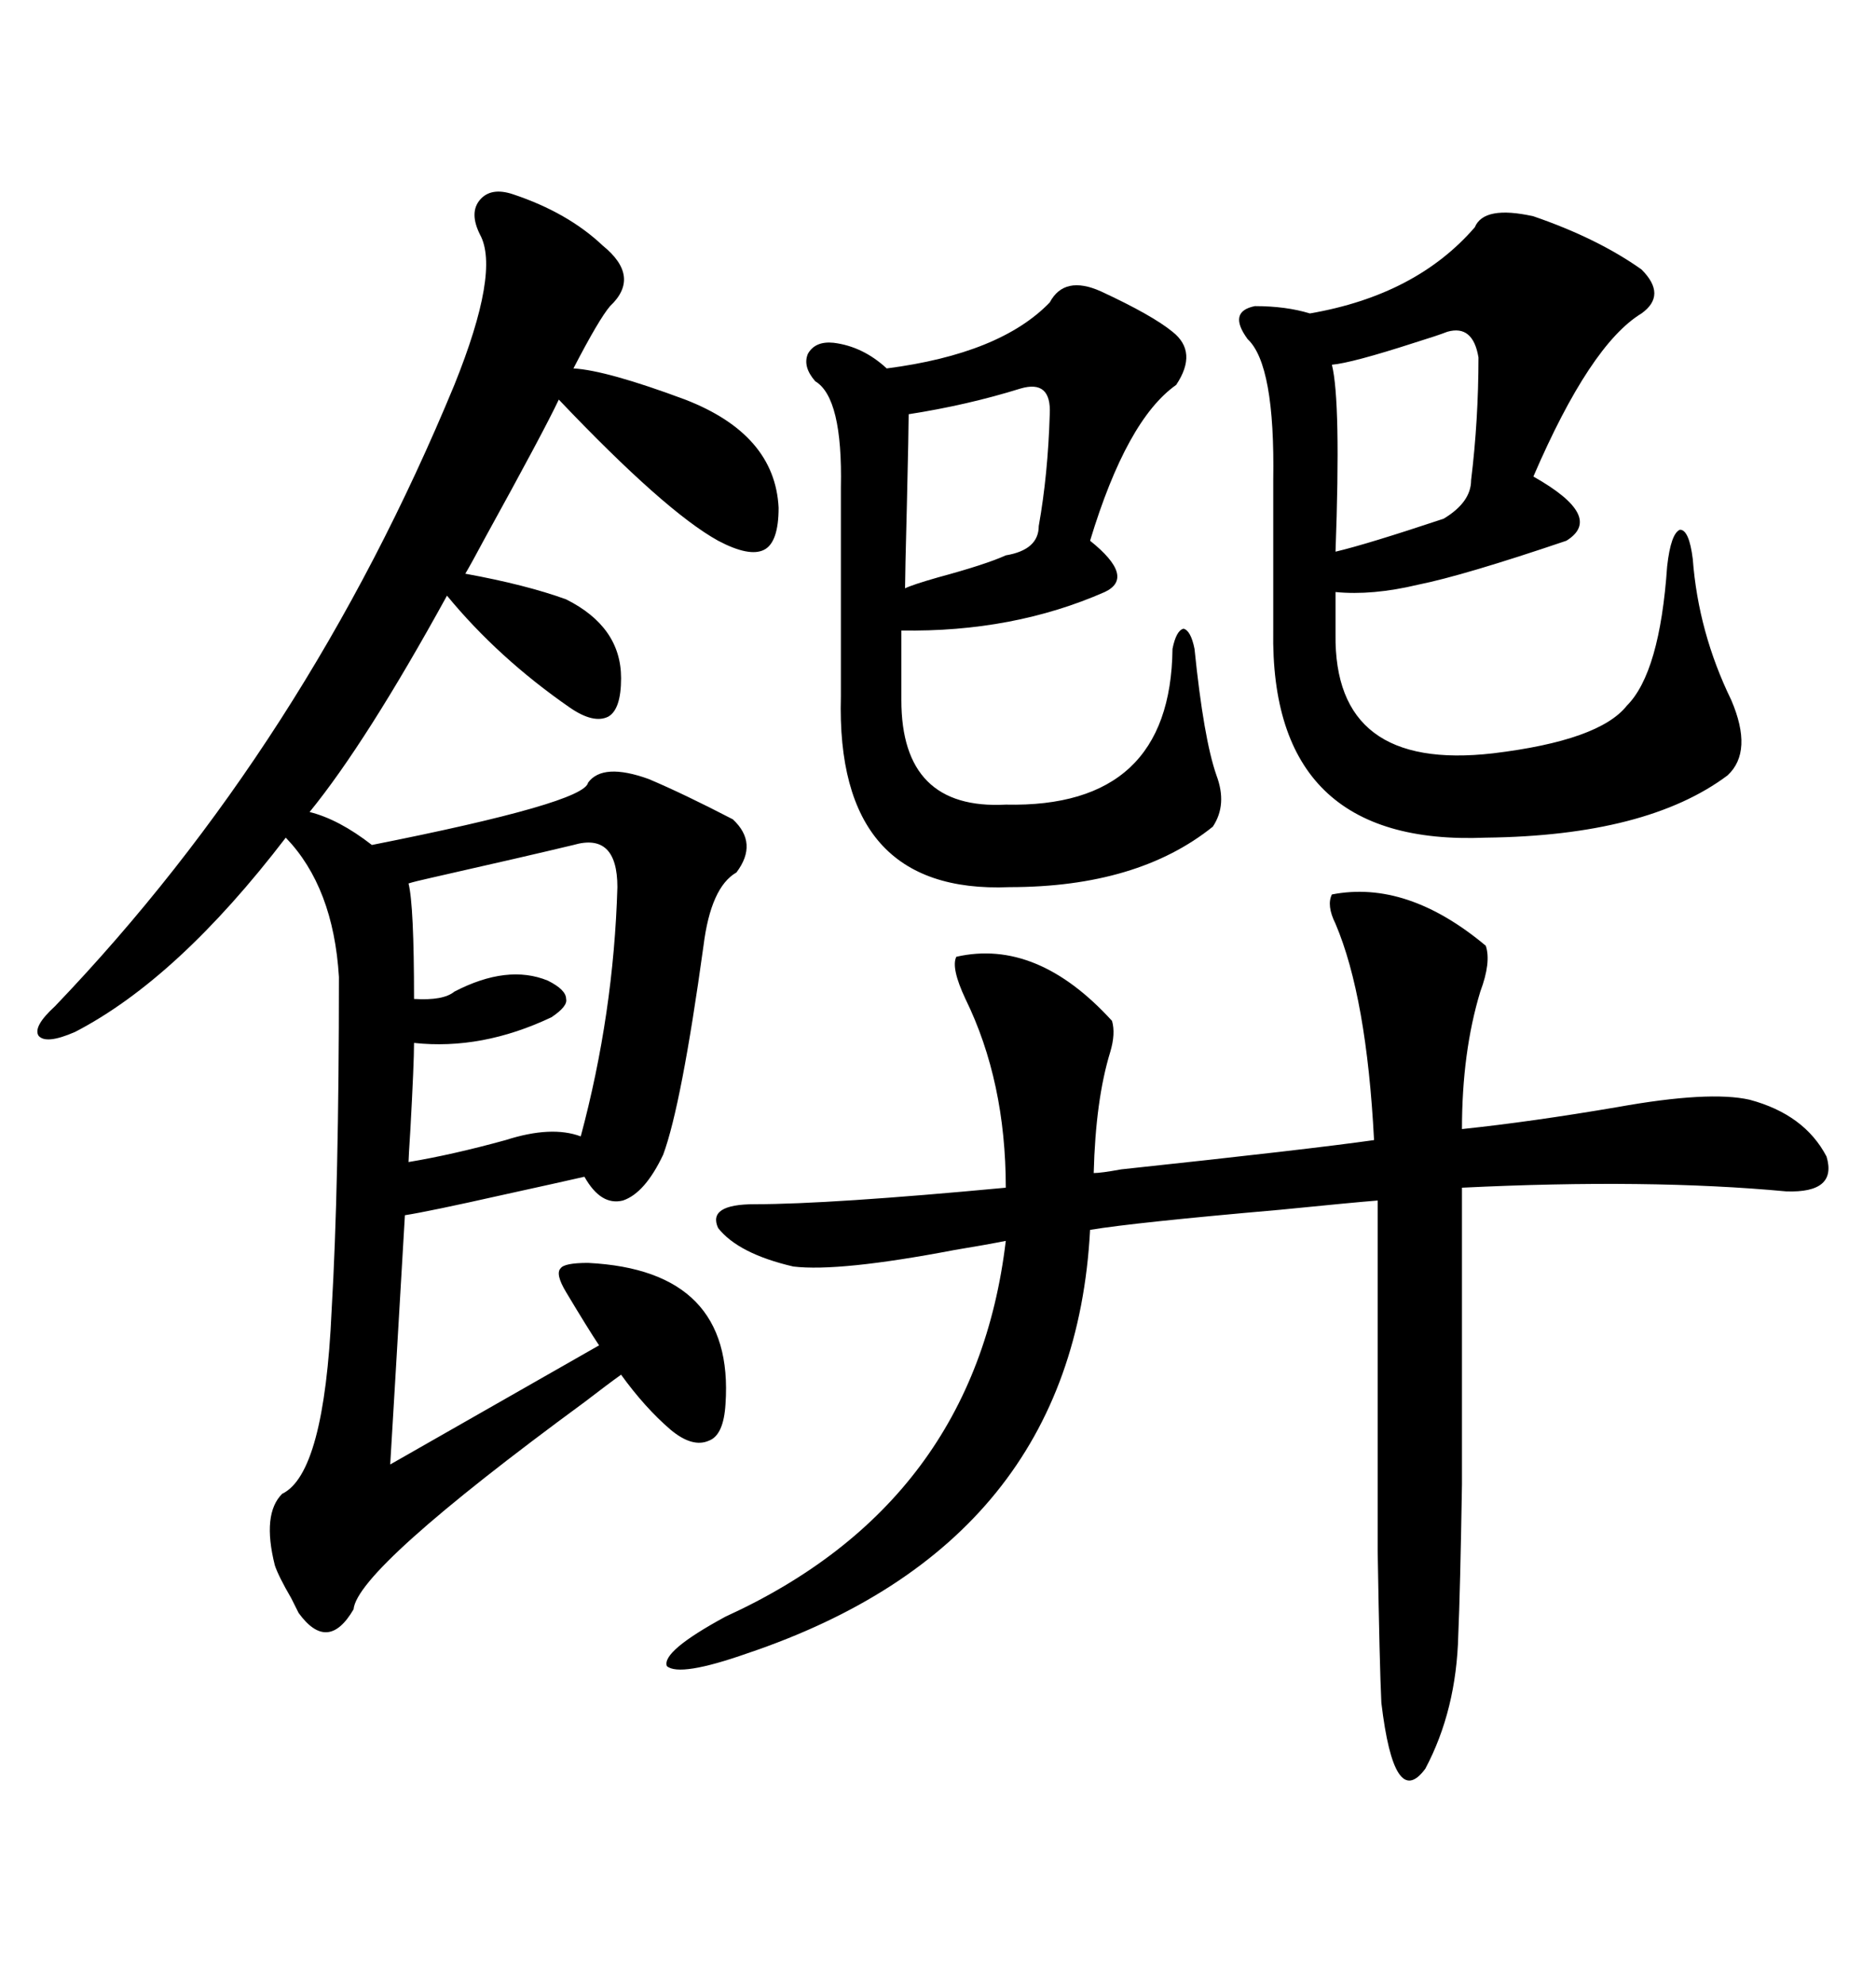 <svg xmlns="http://www.w3.org/2000/svg" xmlns:xlink="http://www.w3.org/1999/xlink" width="300" height="317.285"><path d="M82.03 31.05L82.03 31.05Q90.82 33.98 96.39 39.26L96.39 39.26Q102.54 44.24 97.56 48.93L97.56 48.93Q95.80 50.98 91.70 58.89L91.70 58.89Q96.97 59.18 109.57 63.87L109.57 63.87Q123.93 69.43 124.51 81.15L124.51 81.15Q124.51 86.72 122.17 87.89L122.17 87.89Q119.82 89.06 114.84 86.43L114.84 86.43Q106.35 81.74 89.36 63.87L89.36 63.87Q87.01 68.85 77.64 85.84L77.64 85.84Q75.29 90.23 74.41 91.70L74.41 91.70Q84.08 93.46 90.53 95.80L90.53 95.80Q99.32 100.20 99.32 108.40L99.32 108.40Q99.32 113.38 97.27 114.55L97.27 114.55Q94.92 115.72 91.11 113.09L91.11 113.09Q79.69 105.18 71.48 95.21L71.48 95.21Q58.59 118.65 49.51 129.79L49.51 129.79Q54.20 130.96 59.47 135.06L59.47 135.06Q93.46 128.32 94.04 125.10L94.04 125.10Q96.39 121.88 103.71 124.51L103.71 124.51Q109.28 126.86 117.19 130.96L117.19 130.96Q121.29 134.77 117.77 139.45L117.77 139.45Q113.67 141.80 112.50 151.17L112.50 151.17Q108.98 176.66 106.05 184.57L106.05 184.57Q103.13 190.72 99.61 191.89L99.61 191.89Q96.09 192.77 93.46 188.09L93.46 188.09Q89.65 188.96 80.27 191.02L80.27 191.02Q68.55 193.65 64.75 194.24L64.75 194.24Q62.99 224.41 62.40 234.08L62.40 234.08L95.80 215.04Q94.04 212.40 90.53 206.54L90.53 206.54Q88.77 203.61 89.65 202.73L89.65 202.73Q90.23 201.86 94.04 201.86L94.04 201.86Q117.48 203.03 116.02 224.41L116.02 224.41Q115.72 229.39 113.38 230.27L113.38 230.27Q110.74 231.45 107.23 228.52L107.23 228.52Q103.13 225 99.32 219.73L99.32 219.73Q97.27 221.19 93.46 224.12L93.46 224.12Q57.13 250.78 56.54 257.23L56.54 257.23Q52.44 264.26 47.75 257.81L47.75 257.81Q47.46 257.23 46.58 255.47L46.58 255.47Q44.53 251.95 43.95 250.20L43.95 250.20Q41.89 241.99 45.12 238.77L45.12 238.77Q51.86 235.55 53.03 209.47L53.03 209.47Q54.20 189.55 54.20 156.15L54.20 156.15Q53.32 141.80 45.70 133.89L45.70 133.89Q28.42 156.45 12.01 164.94L12.01 164.94Q7.32 166.99 6.15 165.53L6.15 165.53Q5.27 164.06 8.79 160.84L8.79 160.84Q48.93 118.95 72.66 61.52L72.66 61.52Q79.98 43.36 76.76 37.50L76.76 37.50Q75 33.98 76.76 31.93L76.76 31.93Q78.52 29.88 82.03 31.05ZM237.60 151.17L237.60 151.17Q238.48 153.81 236.72 158.50L236.72 158.50Q233.79 168.16 233.79 180.47L233.79 180.47Q244.92 179.30 258.69 176.95L258.69 176.95Q273.34 174.32 279.79 175.78L279.79 175.78Q288.57 178.13 292.09 184.86L292.09 184.86Q293.85 190.72 285.64 190.43L285.64 190.43Q263.67 188.38 233.79 189.84L233.79 189.84Q233.79 222.07 233.79 237.30L233.79 237.30Q233.50 254.59 233.20 261.33L233.20 261.33Q232.91 273.34 227.93 282.71L227.93 282.71Q222.95 289.45 220.90 272.17L220.90 272.17Q220.61 266.31 220.31 247.85L220.31 247.85Q220.31 239.06 220.31 226.17L220.31 226.17Q220.31 215.04 220.31 191.89L220.31 191.89Q216.50 192.19 204.79 193.36L204.79 193.36Q181.35 195.41 174.32 196.58L174.32 196.58Q171.68 246.68 119.53 264.26L119.53 264.26Q108.69 268.07 106.64 266.31L106.64 266.31Q105.76 263.96 116.02 258.40L116.02 258.40Q155.86 240.23 160.84 198.34L160.84 198.34Q157.91 198.93 152.64 199.80L152.64 199.80Q134.18 203.32 126.86 202.44L126.86 202.44Q118.07 200.39 114.84 196.29L114.84 196.29Q113.09 192.48 120.70 192.48L120.70 192.48Q132.71 192.48 160.84 189.84L160.84 189.84Q160.84 172.85 154.39 159.67L154.39 159.67Q152.05 154.69 152.93 152.93L152.93 152.93Q165.82 150 177.83 163.18L177.83 163.18Q178.42 165.23 177.54 168.16L177.54 168.16Q175.20 175.78 174.90 187.50L174.90 187.50Q176.07 187.50 179.30 186.91L179.30 186.91Q209.47 183.69 219.73 182.23L219.73 182.23Q218.55 159.38 213.57 147.66L213.57 147.66Q212.11 144.73 212.99 142.97L212.99 142.97Q225 140.63 237.60 151.17ZM245.21 34.57L245.21 34.57Q255.47 38.09 262.50 43.07L262.50 43.07Q266.60 47.17 262.50 50.10L262.50 50.10Q254.30 55.08 245.21 76.17L245.21 76.17Q256.64 82.62 250.49 86.43L250.49 86.43Q234.08 91.99 226.76 93.46L226.76 93.46Q219.43 95.21 213.57 94.63L213.57 94.63L213.57 101.37Q213.28 123.34 238.77 120.41L238.77 120.41Q255.76 118.36 260.16 112.79L260.16 112.79Q265.43 107.52 266.60 90.53L266.60 90.53Q267.19 85.25 268.65 84.67L268.65 84.67Q270.12 84.67 270.70 89.36L270.70 89.36Q271.58 101.07 276.86 111.91L276.86 111.91Q280.37 120.12 276.27 123.93L276.27 123.93Q263.38 133.59 237.60 133.89L237.60 133.89Q203.03 135.35 203.61 100.78L203.61 100.78L203.61 76.76Q203.91 58.30 199.51 54.20L199.51 54.20Q196.29 49.80 200.68 48.93L200.68 48.93Q205.66 48.93 209.47 50.10L209.47 50.10Q226.46 47.17 235.84 36.33L235.84 36.33Q237.30 32.81 245.21 34.57ZM176.07 46.58L176.07 46.58Q184.28 50.39 187.50 53.03L187.50 53.03Q191.60 56.25 188.09 61.52L188.09 61.52Q180.18 67.09 174.32 86.43L174.32 86.43Q181.64 92.29 176.66 94.63L176.66 94.63Q162.01 101.07 144.14 100.78L144.14 100.78L144.14 111.91Q144.14 129.49 160.84 128.61L160.84 128.61Q187.21 129.20 187.50 103.71L187.50 103.71Q188.09 100.78 189.26 100.49L189.26 100.49Q190.43 100.78 191.02 103.71L191.02 103.71Q192.48 118.07 194.53 123.93L194.53 123.93Q196.29 128.61 193.95 132.13L193.95 132.13Q181.93 141.80 161.43 141.80L161.43 141.80Q133.59 142.97 134.47 111.33L134.47 111.33L134.47 77.93Q134.77 63.57 130.37 60.94L130.37 60.94Q128.32 58.59 129.20 56.54L129.20 56.54Q130.37 54.49 133.30 54.79L133.30 54.79Q137.99 55.37 141.80 58.89L141.80 58.89Q159.96 56.54 167.87 48.34L167.87 48.34Q170.21 43.95 176.07 46.58ZM91.70 135.06L91.70 135.06Q84.38 136.82 68.85 140.33L68.85 140.33Q66.21 140.92 65.33 141.21L65.33 141.21Q66.21 144.73 66.21 159.67L66.21 159.67Q70.90 159.96 72.66 158.50L72.66 158.50Q81.15 154.10 87.60 156.74L87.60 156.74Q90.53 158.20 90.53 159.67L90.53 159.67Q90.82 160.84 88.18 162.60L88.18 162.60Q77.05 167.87 66.21 166.70L66.21 166.70Q66.21 169.92 65.63 180.47L65.63 180.47Q65.33 185.16 65.33 185.74L65.33 185.74Q72.36 184.57 80.86 182.23L80.86 182.23Q88.18 179.88 92.87 181.64L92.87 181.64Q98.14 162.01 98.73 141.80L98.73 141.80Q98.73 133.01 91.70 135.06ZM236.43 57.13L236.43 57.13Q235.55 51.86 231.45 53.03L231.45 53.03Q229.98 53.61 226.17 54.79L226.17 54.79Q216.21 58.01 212.99 58.30L212.99 58.30Q214.45 64.16 213.57 88.18L213.57 88.18Q218.55 87.01 230.86 82.91L230.86 82.91Q235.25 80.27 235.25 76.76L235.25 76.76Q236.43 67.09 236.43 57.13ZM167.87 66.21L167.87 66.21Q168.16 60.64 163.18 62.11L163.18 62.11Q154.69 64.75 145.31 66.21L145.31 66.21Q145.31 68.55 145.02 80.86L145.02 80.86Q144.73 91.99 144.73 94.04L144.73 94.04Q145.90 93.46 150 92.29L150 92.29Q157.62 90.23 160.84 88.77L160.84 88.77Q166.11 87.89 166.11 84.08L166.11 84.08Q167.58 75.88 167.87 66.21Z"/></svg>